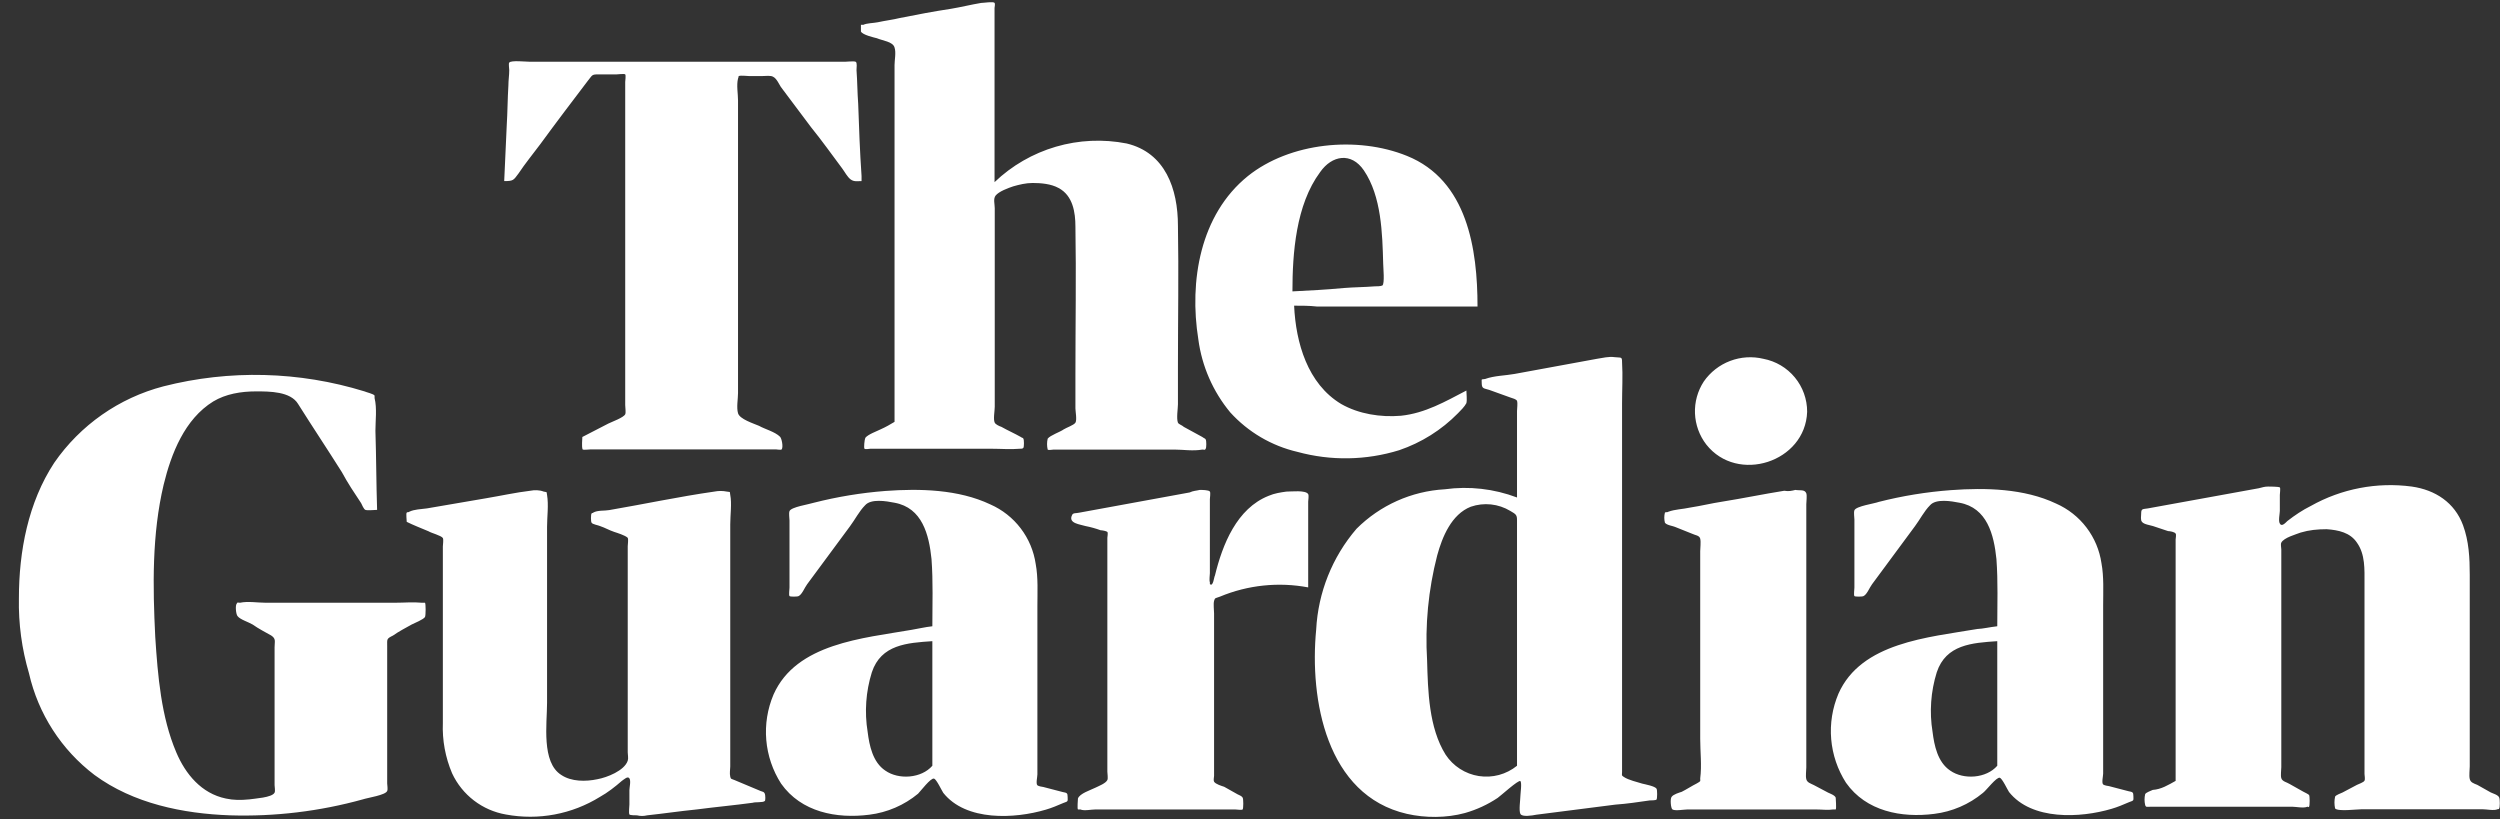 <svg xmlns="http://www.w3.org/2000/svg" width="119" height="39" viewBox="0 0 119 39" fill="none"><rect x="0" y="0" width="119" height="39" fill="#333333" stroke="none"/><path d="M27.72 20.8L28.96 20.16C29.12 20.08 29.68 19.88 29.76 19.72C29.8 19.64 29.76 19.4 29.76 19.28V18.32V11.47V4.78V3.9C29.76 3.86 29.8 3.58 29.76 3.54C29.72 3.5 29.4 3.54 29.36 3.54H28.48C28.16 3.54 28.2 3.58 28 3.82C27.24 4.82 26.48 5.82 25.72 6.86C25.36 7.34 25 7.78 24.68 8.26C24.44 8.58 24.44 8.62 24 8.62L24.12 5.98C24.16 5.34 24.16 4.7 24.2 4.06C24.2 3.82 24.24 3.58 24.24 3.34C24.24 3.26 24.2 3.02 24.24 2.98C24.32 2.86 25.04 2.94 25.24 2.94H40.21C40.29 2.94 40.65 2.9 40.73 2.94C40.81 2.98 40.77 3.22 40.77 3.34C40.81 3.86 40.81 4.42 40.85 4.94C40.89 6.1 40.93 7.22 41.01 8.38V8.62C40.81 8.62 40.65 8.66 40.49 8.54C40.33 8.42 40.21 8.18 40.09 8.02C39.61 7.38 39.13 6.7 38.61 6.06L37.17 4.14C37.09 4.02 36.97 3.74 36.81 3.66C36.69 3.58 36.45 3.62 36.29 3.62H35.65C35.57 3.62 35.25 3.58 35.17 3.62C35.13 3.66 35.17 3.66 35.13 3.74C35.05 4.06 35.13 4.46 35.13 4.78V18.71C35.13 18.99 35.05 19.39 35.13 19.67C35.21 19.95 35.85 20.15 36.13 20.27C36.41 20.43 36.89 20.55 37.13 20.79C37.21 20.87 37.29 21.27 37.21 21.39C37.17 21.43 36.97 21.39 36.93 21.39H28.13C28.05 21.39 27.77 21.43 27.73 21.39C27.68 21.24 27.72 20.92 27.72 20.8ZM42.58 20.08V14.23V4.66V3.1C42.58 2.86 42.66 2.5 42.58 2.26C42.5 1.98 42.02 1.94 41.74 1.82C41.58 1.78 41.06 1.66 40.98 1.5V1.18H41.1C41.26 1.1 41.58 1.1 41.78 1.06C42.14 0.98 42.5 0.94 42.82 0.86C43.62 0.7 44.46 0.54 45.26 0.42C45.74 0.34 46.22 0.22 46.7 0.14C46.82 0.14 47.3 0.06 47.34 0.14C47.38 0.18 47.34 0.34 47.34 0.38V8.67C48.164 7.882 49.166 7.304 50.261 6.983C51.355 6.663 52.511 6.611 53.63 6.83C55.47 7.27 56.07 8.99 56.07 10.75C56.11 12.99 56.07 15.19 56.07 17.44V19.24C56.07 19.44 55.99 19.92 56.07 20.12C56.11 20.2 56.27 20.24 56.35 20.32L57.23 20.8C57.27 20.84 57.39 20.88 57.39 20.92C57.43 20.96 57.43 21.32 57.39 21.36C57.35 21.44 57.35 21.4 57.23 21.4C56.79 21.48 56.31 21.4 55.91 21.4H50.15C50.11 21.4 49.91 21.44 49.87 21.4C49.83 21.229 49.83 21.051 49.87 20.88C49.99 20.72 50.47 20.56 50.63 20.44C50.75 20.36 51.11 20.24 51.19 20.12C51.27 20 51.19 19.56 51.19 19.44V17.8C51.19 15.48 51.23 13.12 51.19 10.79C51.19 10.11 51.07 9.31 50.39 8.95C50.03 8.75 49.55 8.71 49.15 8.71C48.83 8.71 48.51 8.79 48.23 8.87C47.99 8.95 47.55 9.11 47.39 9.31C47.27 9.47 47.35 9.71 47.35 9.91V19.36C47.35 19.56 47.27 19.96 47.35 20.12C47.39 20.2 47.55 20.28 47.67 20.32C47.95 20.48 48.31 20.64 48.59 20.8C48.63 20.84 48.71 20.84 48.71 20.88C48.75 20.92 48.75 21.28 48.71 21.32C48.67 21.36 48.63 21.36 48.55 21.36C48.11 21.4 47.63 21.36 47.19 21.36H41.43C41.39 21.36 41.19 21.4 41.15 21.36C41.11 21.32 41.15 20.92 41.19 20.84C41.31 20.68 41.75 20.52 41.91 20.44C42.18 20.32 42.38 20.2 42.58 20.08ZM61.6 14.55C61.68 16.31 62.24 18.27 63.84 19.23C64.68 19.71 65.72 19.87 66.68 19.79C67.84 19.67 68.8 19.11 69.8 18.59C69.8 18.75 69.84 19.03 69.8 19.19C69.72 19.35 69.52 19.55 69.4 19.67C68.617 20.468 67.658 21.07 66.6 21.43C65.027 21.916 63.348 21.944 61.76 21.51C60.527 21.223 59.411 20.567 58.56 19.63C57.736 18.636 57.209 17.43 57.04 16.15C56.6 13.39 57.12 10.22 59.4 8.38C61.4 6.78 64.6 6.46 66.97 7.42C69.85 8.58 70.33 11.86 70.33 14.59H62.68C62.32 14.55 61.96 14.55 61.6 14.55ZM61.52 13.87C62.32 13.83 63.12 13.79 63.96 13.71C64.44 13.67 64.96 13.67 65.44 13.63C65.52 13.63 65.72 13.63 65.8 13.59C65.92 13.51 65.84 12.71 65.84 12.55C65.8 11.11 65.76 9.35 64.92 8.11C64.32 7.23 63.4 7.39 62.84 8.19C61.68 9.75 61.52 12.07 61.52 13.87ZM0.9 28.48C0.9 26.24 1.34 23.92 2.58 22.03C3.822 20.233 5.667 18.942 7.78 18.39C10.931 17.588 14.243 17.672 17.35 18.63C17.43 18.67 17.79 18.75 17.83 18.83V18.95C17.95 19.43 17.87 20.03 17.87 20.51C17.91 21.75 17.91 23.03 17.95 24.27C17.79 24.27 17.51 24.31 17.39 24.27C17.31 24.23 17.23 24.03 17.19 23.95C16.87 23.47 16.55 22.99 16.27 22.47C15.59 21.39 14.87 20.31 14.19 19.23C13.83 18.63 12.83 18.63 12.19 18.63C11.47 18.63 10.75 18.75 10.15 19.11C8.79 19.95 8.15 21.59 7.79 23.07C7.23 25.43 7.27 27.91 7.39 30.32C7.51 32.16 7.67 34.12 8.39 35.81C8.83 36.85 9.59 37.77 10.75 38.01C11.11 38.09 11.47 38.09 11.87 38.05C12.11 38.01 12.95 37.97 13.07 37.73C13.11 37.65 13.07 37.45 13.07 37.37V36.69V32.45V30.81C13.07 30.53 13.15 30.41 12.91 30.25C12.63 30.09 12.31 29.93 12.03 29.73C11.83 29.61 11.43 29.49 11.31 29.33C11.23 29.25 11.19 28.81 11.27 28.73C11.31 28.65 11.31 28.69 11.43 28.69C11.79 28.61 12.27 28.69 12.63 28.69H18.83C19.23 28.69 19.67 28.65 20.07 28.69H20.23C20.27 28.73 20.27 29.29 20.23 29.37C20.15 29.49 19.75 29.65 19.59 29.73C19.31 29.89 18.99 30.05 18.71 30.25C18.39 30.41 18.43 30.41 18.43 30.77V37.29C18.43 37.37 18.47 37.57 18.43 37.65C18.35 37.85 17.51 37.97 17.27 38.05C15.214 38.62 13.083 38.876 10.95 38.81C8.71 38.73 6.35 38.25 4.5 36.89C2.924 35.694 1.819 33.98 1.38 32.05C1.038 30.892 0.876 29.688 0.9 28.48ZM19.36 24.84C19.36 24.76 19.32 24.44 19.36 24.4C19.4 24.36 19.44 24.4 19.48 24.36C19.72 24.24 20.04 24.24 20.32 24.2L23.12 23.72C23.84 23.6 24.56 23.44 25.24 23.36C25.44 23.32 25.68 23.32 25.88 23.4C26.08 23.44 26 23.4 26.04 23.56C26.12 24.04 26.04 24.6 26.04 25.08V33.45C26.04 34.45 25.76 36.29 26.72 36.89C27.2 37.21 27.88 37.21 28.44 37.09C28.88 37.01 29.72 36.69 29.88 36.21C29.92 36.09 29.88 35.93 29.88 35.81V34.97V29.4V26.84V26C29.88 25.92 29.92 25.68 29.88 25.6C29.76 25.48 29.36 25.36 29.24 25.32C29 25.24 28.8 25.12 28.56 25.04C28.48 25 28.2 24.96 28.16 24.88C28.12 24.84 28.12 24.48 28.16 24.44C28.2 24.4 28.2 24.44 28.24 24.4C28.44 24.28 28.8 24.32 29 24.28C30.64 24 32.32 23.64 34 23.4C34.2 23.36 34.4 23.36 34.6 23.4C34.8 23.44 34.72 23.36 34.76 23.56C34.84 23.96 34.76 24.52 34.76 24.96V36.49C34.76 36.61 34.72 36.81 34.76 36.97C34.8 37.09 34.76 37.05 34.96 37.13L36.2 37.65C36.32 37.69 36.36 37.69 36.4 37.77C36.44 37.85 36.44 38.13 36.4 38.13C36.32 38.21 35.92 38.17 35.84 38.21C34.96 38.33 34.08 38.41 33.16 38.53C32.36 38.61 31.56 38.73 30.8 38.81C30.643 38.85 30.477 38.85 30.32 38.81C30.24 38.81 30 38.81 29.96 38.77C29.92 38.69 29.96 38.37 29.96 38.29V37.61C29.96 37.49 30.04 37.17 29.96 37.05C29.88 36.93 29.72 37.09 29.6 37.17C29.28 37.45 28.92 37.73 28.56 37.93C27.224 38.759 25.626 39.059 24.08 38.77C23.527 38.674 23.005 38.446 22.559 38.104C22.114 37.763 21.757 37.319 21.52 36.81C21.198 36.053 21.047 35.233 21.08 34.41V29.65V26.93V26.01C21.08 25.93 21.12 25.69 21.08 25.61C21 25.49 20.52 25.37 20.4 25.29C20 25.12 19.68 25 19.36 24.84ZM57.11 23.32C57.19 23.32 57.55 23.32 57.59 23.4C57.63 23.44 57.59 23.72 57.59 23.76V27.28C57.59 27.4 57.55 27.6 57.59 27.72V27.8C57.75 27.96 57.79 27.44 57.83 27.4C58.19 25.92 58.87 24.2 60.39 23.6C60.67 23.48 60.95 23.44 61.23 23.4C61.47 23.4 62.15 23.32 62.27 23.52C62.31 23.6 62.27 23.8 62.27 23.88V27.96C60.857 27.694 59.397 27.847 58.07 28.4C57.87 28.48 57.83 28.44 57.79 28.6C57.75 28.76 57.79 29.04 57.79 29.2V36.93C57.79 37.01 57.75 37.13 57.79 37.21C57.87 37.33 58.15 37.41 58.27 37.45L58.91 37.81C58.99 37.85 59.11 37.89 59.15 37.97C59.19 38.01 59.19 38.49 59.15 38.53C59.11 38.57 58.87 38.53 58.79 38.53H52.15C51.95 38.53 51.59 38.61 51.43 38.53H51.31C51.27 38.49 51.31 38.05 51.31 38.01C51.39 37.77 51.91 37.61 52.15 37.49C52.31 37.41 52.63 37.29 52.71 37.13C52.75 37.05 52.71 36.81 52.71 36.73V35.89V25.6C52.71 25.56 52.75 25.36 52.71 25.32C52.67 25.28 52.47 25.24 52.39 25.24C52.156 25.155 51.915 25.088 51.67 25.04C51.43 24.96 50.83 24.92 51.03 24.52C51.07 24.4 51.23 24.44 51.39 24.4L56.63 23.44C56.79 23.36 56.95 23.36 57.11 23.32ZM72.21 23.68V20.48V19.56C72.21 19.44 72.25 19.2 72.21 19.08C72.17 19 72.01 18.96 71.89 18.92L70.89 18.56C70.65 18.48 70.53 18.52 70.53 18.24C70.53 18 70.49 18.08 70.69 18.04C71.13 17.88 71.65 17.88 72.09 17.8L76.01 17.08C76.29 17.04 76.57 16.96 76.85 17C77.17 17.04 77.21 16.96 77.21 17.24C77.25 17.88 77.21 18.56 77.21 19.2V36.74C77.21 36.9 77.17 36.9 77.29 36.98C77.53 37.14 77.93 37.22 78.17 37.3C78.33 37.34 78.77 37.42 78.85 37.54C78.89 37.58 78.89 38.02 78.85 38.06C78.81 38.1 78.57 38.1 78.53 38.1C77.97 38.18 77.45 38.26 76.89 38.3L73.13 38.78C72.93 38.82 72.45 38.9 72.37 38.74C72.29 38.58 72.37 38.06 72.37 37.9C72.37 37.78 72.45 37.26 72.37 37.18C72.29 37.1 71.41 37.9 71.29 37.98C70.81 38.3 70.29 38.54 69.73 38.7C68.85 38.94 67.85 38.94 66.97 38.74C63.13 37.86 62.33 33.29 62.65 29.97C62.741 28.202 63.416 26.514 64.57 25.17C65.692 24.049 67.187 23.38 68.77 23.29C69.931 23.13 71.114 23.265 72.21 23.68ZM72.21 36.45V26.6V24.76C72.21 24.52 72.17 24.48 71.89 24.32C71.61 24.151 71.297 24.046 70.972 24.011C70.647 23.976 70.319 24.014 70.01 24.12C69.09 24.48 68.65 25.56 68.41 26.44C67.989 28.071 67.827 29.759 67.93 31.44C67.97 32.88 68.01 34.64 68.81 35.92C68.988 36.191 69.221 36.422 69.493 36.597C69.766 36.773 70.072 36.89 70.392 36.94C70.713 36.989 71.04 36.972 71.353 36.888C71.666 36.803 71.958 36.654 72.21 36.45ZM85.46 23.32C85.66 23.36 85.9 23.28 85.98 23.48C86.02 23.6 85.98 23.88 85.98 24V36.53C85.98 36.69 85.94 36.93 85.98 37.09C86.02 37.25 86.18 37.29 86.34 37.37L87.02 37.73C87.1 37.77 87.34 37.85 87.38 37.97C87.38 38.01 87.42 38.49 87.38 38.53H87.26C87.02 38.57 86.7 38.53 86.42 38.53H80.33C80.17 38.53 79.73 38.61 79.61 38.53C79.53 38.49 79.49 38.01 79.57 37.93C79.65 37.81 79.93 37.73 80.05 37.69C80.29 37.57 80.53 37.41 80.77 37.29C80.97 37.17 80.93 37.21 80.93 37.05C81.01 36.45 80.93 35.77 80.93 35.17V32.01V26.24C80.93 26.08 80.97 25.8 80.93 25.64C80.89 25.48 80.69 25.48 80.53 25.4L79.73 25.08C79.65 25.04 79.33 25 79.25 24.88C79.21 24.723 79.21 24.558 79.25 24.4C79.29 24.36 79.37 24.4 79.41 24.36C79.73 24.24 80.09 24.24 80.45 24.16C80.97 24.08 81.45 23.96 81.97 23.88C82.97 23.72 83.93 23.52 84.93 23.36C85.14 23.4 85.3 23.36 85.46 23.32ZM86.02 19.6C85.94 22 82.7 23.04 81.22 21.16C80.891 20.734 80.703 20.217 80.681 19.679C80.659 19.142 80.806 18.611 81.1 18.16C81.409 17.715 81.846 17.373 82.353 17.181C82.86 16.988 83.413 16.953 83.94 17.08C84.526 17.192 85.055 17.505 85.434 17.965C85.814 18.425 86.021 19.003 86.02 19.6ZM103.56 37.17V27.52V25.68C103.56 25.64 103.6 25.44 103.56 25.4C103.52 25.32 103.28 25.28 103.2 25.28L102.48 25.04C102.36 25 102.04 24.96 101.96 24.84C101.88 24.76 101.92 24.56 101.92 24.44C101.92 24.2 102 24.24 102.24 24.2L104.88 23.72L107.52 23.24C107.68 23.2 107.8 23.16 107.96 23.16C108.04 23.16 108.44 23.16 108.52 23.2C108.56 23.24 108.52 23.48 108.52 23.56V24.32C108.52 24.44 108.44 24.8 108.52 24.92C108.6 25.08 108.76 24.92 108.88 24.8C109.24 24.52 109.6 24.28 110 24.08C111.458 23.262 113.143 22.939 114.8 23.16C115.92 23.32 116.84 23.92 117.24 25C117.52 25.76 117.56 26.56 117.56 27.36V36.48C117.56 36.64 117.52 36.92 117.56 37.08C117.6 37.24 117.72 37.28 117.92 37.36L118.56 37.72C118.64 37.76 118.92 37.84 118.96 37.96C119 38.04 119 38.44 118.96 38.48C118.92 38.56 119 38.48 118.88 38.52C118.72 38.6 118.36 38.52 118.16 38.52H112.43C112.19 38.52 111.27 38.64 111.15 38.48C111.11 38.295 111.11 38.105 111.15 37.92C111.19 37.84 111.43 37.76 111.51 37.72L112.19 37.36C112.27 37.32 112.51 37.24 112.55 37.16C112.59 37.08 112.55 36.92 112.55 36.84V35.96V33.16V27.75C112.55 27.11 112.59 26.39 112.19 25.83C111.87 25.35 111.31 25.23 110.75 25.19C110.31 25.19 109.91 25.23 109.51 25.35C109.31 25.43 108.71 25.59 108.59 25.83C108.55 25.91 108.59 26.07 108.59 26.15V36.52C108.59 36.64 108.55 36.92 108.59 37.04C108.63 37.2 108.87 37.24 108.99 37.32L109.63 37.68C109.71 37.72 109.87 37.8 109.91 37.84C109.95 37.88 109.95 38.36 109.91 38.4C109.91 38.44 109.87 38.4 109.83 38.4C109.67 38.48 109.27 38.4 109.11 38.4H102.39C102.19 38.4 102.15 38.44 102.11 38.32C102.07 38.149 102.07 37.971 102.11 37.8C102.15 37.72 102.39 37.64 102.47 37.6C102.88 37.57 103.2 37.37 103.56 37.17ZM95.07 29.81C95.07 28.77 95.11 27.69 95.03 26.61C94.91 25.45 94.59 24.17 93.27 23.93C92.87 23.85 92.15 23.73 91.87 24.05C91.59 24.33 91.39 24.73 91.15 25.05L89.11 27.81C88.99 27.97 88.87 28.29 88.71 28.37C88.67 28.41 88.27 28.41 88.27 28.37C88.23 28.33 88.27 28.05 88.27 27.97V24.73C88.27 24.61 88.23 24.41 88.27 24.29C88.35 24.09 89.23 23.97 89.43 23.89C90.558 23.603 91.709 23.416 92.87 23.33C94.51 23.21 96.35 23.25 97.87 23.97C98.441 24.221 98.939 24.614 99.317 25.111C99.695 25.608 99.94 26.192 100.03 26.81C100.15 27.45 100.11 28.17 100.11 28.81V36.82C100.11 36.94 100.03 37.26 100.11 37.34C100.15 37.38 100.35 37.42 100.39 37.42L101.31 37.66C101.51 37.7 101.55 37.7 101.55 37.9C101.55 38.1 101.59 38.1 101.35 38.18C101.07 38.3 100.79 38.42 100.51 38.5C99.03 38.94 96.71 39.06 95.63 37.7C95.55 37.58 95.31 37.06 95.19 37.02C95.03 36.98 94.55 37.62 94.39 37.74C93.728 38.288 92.923 38.635 92.07 38.74C90.51 38.94 88.83 38.62 87.87 37.26C87.47 36.636 87.228 35.923 87.165 35.185C87.102 34.446 87.221 33.703 87.51 33.02C88.59 30.58 91.79 30.34 94.12 29.94C94.39 29.93 94.71 29.85 95.07 29.81ZM95.07 36.45V30.52C93.87 30.6 92.63 30.68 92.19 32C91.904 32.918 91.835 33.891 91.99 34.84C92.07 35.48 92.23 36.28 92.83 36.68C93.47 37.13 94.55 37.05 95.07 36.45ZM44.38 29.81C44.38 28.77 44.42 27.69 44.34 26.61C44.22 25.45 43.9 24.17 42.58 23.93C42.18 23.85 41.46 23.73 41.18 24.05C40.9 24.33 40.7 24.73 40.46 25.05L38.42 27.81C38.3 27.97 38.18 28.29 38.02 28.37C37.98 28.41 37.58 28.41 37.58 28.37C37.54 28.33 37.58 28.05 37.58 27.97V24.77C37.58 24.65 37.54 24.45 37.58 24.33C37.66 24.13 38.5 24.01 38.74 23.93C39.855 23.646 40.993 23.459 42.14 23.37C43.78 23.25 45.62 23.29 47.14 24.01C47.711 24.261 48.209 24.654 48.587 25.151C48.965 25.648 49.21 26.232 49.3 26.85C49.42 27.49 49.38 28.21 49.38 28.85V36.86C49.38 36.98 49.3 37.3 49.38 37.38C49.42 37.42 49.62 37.46 49.66 37.46L50.58 37.7C50.78 37.74 50.82 37.74 50.82 37.94C50.82 38.14 50.86 38.14 50.62 38.22C50.34 38.34 50.06 38.46 49.78 38.54C48.3 38.98 45.98 39.1 44.9 37.74C44.82 37.62 44.58 37.1 44.46 37.06C44.3 37.02 43.82 37.66 43.7 37.78C43.038 38.328 42.233 38.675 41.38 38.78C39.82 38.98 38.14 38.66 37.18 37.3C36.78 36.676 36.538 35.963 36.475 35.225C36.412 34.486 36.531 33.743 36.82 33.06C37.9 30.62 41.1 30.38 43.39 29.98C43.7 29.93 44.02 29.85 44.38 29.81ZM44.38 36.45V30.52C43.18 30.6 41.94 30.68 41.5 32C41.214 32.918 41.145 33.891 41.3 34.84C41.38 35.48 41.54 36.28 42.14 36.68C42.78 37.13 43.86 37.05 44.38 36.45Z" fill="#fff"></path></svg>